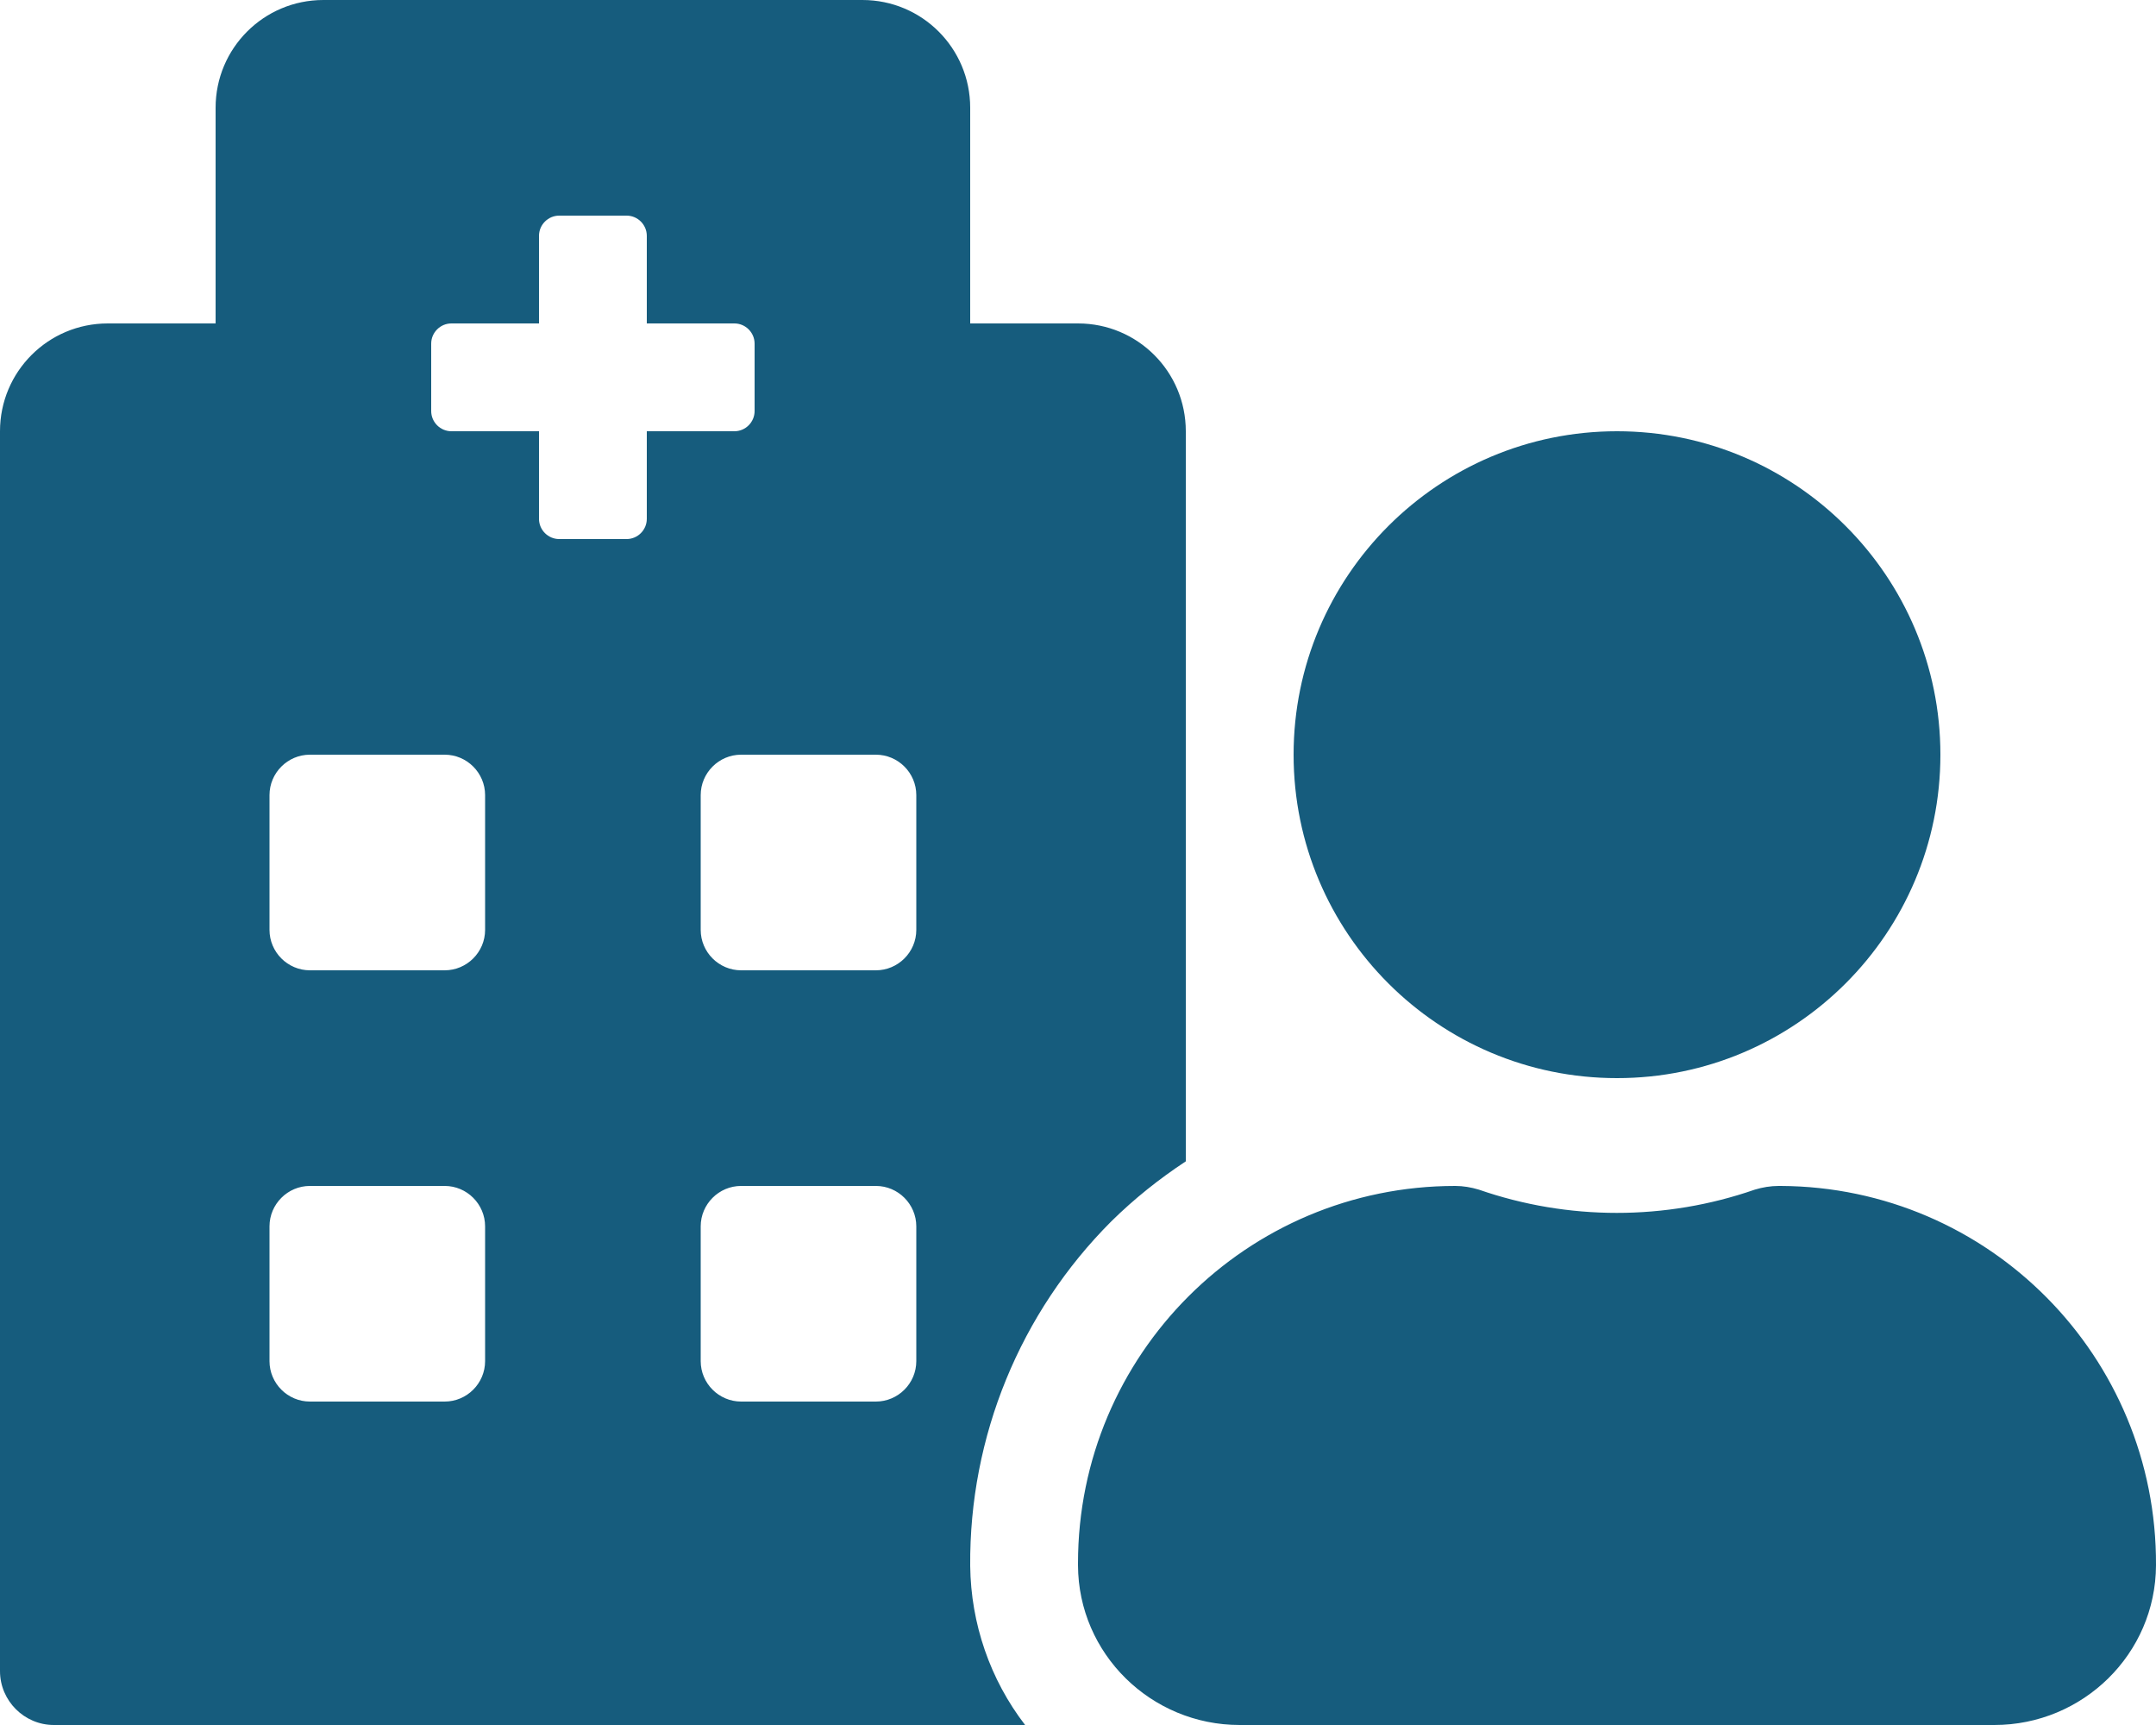 <?xml version="1.0" encoding="utf-8"?>
<svg xmlns="http://www.w3.org/2000/svg" xmlns:xlink="http://www.w3.org/1999/xlink" version="1.1" id="Layer_1" x="0px" y="0px" viewBox="0 0 640 512" style="enable-background:new 0 0 640 512;" xml:space="preserve">
<style type="text/css">
	.st0{fill:#165C7D;}
</style>
<path class="st0" d="M480,320c53,0,96-43,96-96s-43-96-96-96s-96,43-96,96S427,320,480,320z M528,352c-2.4,0-4.8,0.4-7.1,1.1  c-26.5,9.2-55.4,9.2-81.9,0c-2.3-0.7-4.7-1.1-7-1.1c-61.9,0-112,50.1-112,112c0,0.2,0,0.4,0,0.6c0.1,26.3,21.7,47.4,48,47.4h224  c26.3,0,47.9-21.1,48-47.4c0.3-61.9-49.5-112.3-111.4-112.6C528.4,352,528.2,352,528,352z M329.9,362.5c6.8-6.7,14.2-12.6,22.1-17.8  V128c0-17.7-14.3-32-32-32h-32V32c0-17.7-14.3-32-32-32H96C78.3,0,64,14.3,64,32v64H32c-17.7,0-32,14.3-32,32v368  c0,8.8,7.2,16,16,16h288.3c-10.4-13.5-16.1-30.1-16.3-47.2C287.7,426.4,302.8,389.6,329.9,362.5z M144,404c0,6.6-5.4,12-12,12H92  c-6.6,0-12-5.4-12-12v-40c0-6.6,5.4-12,12-12h40c6.6,0,12,5.4,12,12V404z M144,276c0,6.6-5.4,12-12,12H92c-6.6,0-12-5.4-12-12v-40  c0-6.6,5.4-12,12-12h40c6.6,0,12,5.4,12,12V276z M192,154c0,3.3-2.7,6-6,6h-20c-3.3,0-6-2.7-6-6v-26h-26c-3.3,0-6-2.7-6-6v-20  c0-3.3,2.7-6,6-6h26V70c0-3.3,2.7-6,6-6h20c3.3,0,6,2.7,6,6v26h26c3.3,0,6,2.7,6,6v20c0,3.3-2.7,6-6,6h-26V154z M272,404  c0,6.6-5.4,12-12,12h-40c-6.6,0-12-5.4-12-12v-40c0-6.6,5.4-12,12-12h40c6.6,0,12,5.4,12,12V404z M272,276c0,6.6-5.4,12-12,12h-40  c-6.6,0-12-5.4-12-12v-40c0-6.6,5.4-12,12-12h40c6.6,0,12,5.4,12,12V276z"></path>
</svg>
